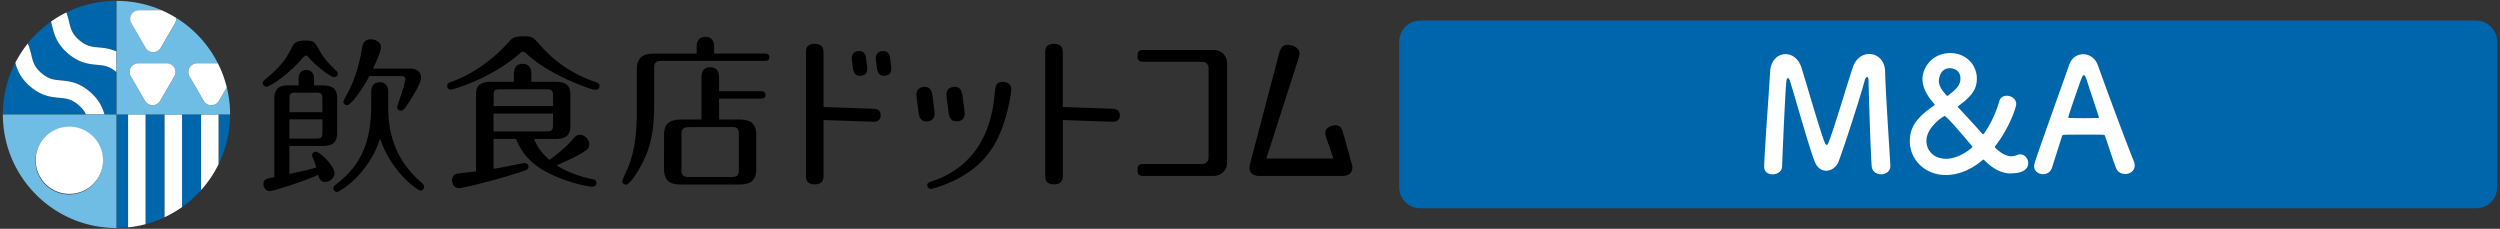 <?xml version="1.0" encoding="UTF-8"?> <svg xmlns="http://www.w3.org/2000/svg" width="437" height="40" fill="none"><rect width="100%" height="100%" fill="#333333" stroke="none"/><path fill="#0066AB" d="M432.813 3.595H248.271a3.686 3.686 0 0 0-3.686 3.686v25.438a3.686 3.686 0 0 0 3.686 3.686h184.542a3.687 3.687 0 0 0 3.687-3.686V7.281a3.687 3.687 0 0 0-3.687-3.686Z"></path><path fill="#fff" d="M308.367 29.16c.198-4.839.829-12.597 1.05-16.607.111-2.044 1.381-3.094 2.684-3.094 1.137 0 2.297.774 2.794 2.376 1.05 3.315 3.482 11.879 4.145 13.236.079.166.165.245.276.245.079 0 .197-.08.245-.245 1.05-2.541 3.26-10.221 4.341-13.37.529-1.547 1.713-2.265 2.85-2.265 1.381 0 2.707 1.08 2.763 3.015.079 3.567.694 12.541.915 16.464v.11c0 .94-.805 1.437-1.602 1.437s-1.602-.474-1.658-1.437c-.276-3.954-.552-14.917-.552-14.917 0-.474-.111-.663-.245-.663s-.332.253-.41.584c-.608 2.297-3.458 11.271-4.587 14.23-.363.94-1.247 1.58-2.155 1.58-.773 0-1.547-.443-1.989-1.548-.884-2.1-3.315-10.86-4.342-14.12-.11-.331-.244-.529-.355-.529-.142 0-.252.221-.308.806-.197 2.43-.576 10.828-.718 14.64-.032.908-.853 1.382-1.658 1.382-.75 0-1.468-.41-1.468-1.247v-.055l-.016-.008ZM351.554 30.32c-1.492 0-3.015-.608-4.728-2.352-.055-.055-.079-.055-.111-.055a.273.273 0 0 0-.197.079c-.466.41-2.984 2.596-6.41 2.596-3.734 0-6.275-2.794-6.275-5.911 0-2.652 1.491-4.341 4.231-6.22.055-.055.11-.11.11-.166 0-.023 0-.055-.055-.11-1.437-1.634-2.068-3.039-2.068-4.341 0-2.1 1.768-4.562 4.862-4.562 2.739 0 4.642 2.044 4.642 4.451 0 1.934-.971 3.15-3.237 4.807-.055.024-.079.079-.079.134 0 .032.024.08.079.134a234.51 234.51 0 0 1 4.176 4.562c.079.08.111.11.166.11.111 0 1.855-2.406 2.818-5.8.197-.663.742-.94 1.303-.94.805 0 1.657.553 1.657 1.46 0 .474-1.105 4.034-3.678 7.349a.363.363 0 0 0-.056.142c0 .055.024.11.079.166 1.05.994 1.966 1.46 2.819 1.46.363 0 .686-.08 1.018-.221a1.38 1.38 0 0 1 .529-.11c.805 0 1.381.773 1.381 1.546 0 .474-.221 1.768-2.984 1.768l.008.024Zm-11.635-10.055c-.111 0-3.182 1.91-3.182 4.364 0 1.713 1.327 3.126 3.426 3.126 2.432 0 4.642-1.99 4.642-2.1 0 0-4.476-5.39-4.894-5.39h.008Zm2.763-6.52c0-1.823-1.745-1.823-1.856-1.823-1.657 0-1.91 1.792-1.91 2.186 0 .995.64 1.8 1.358 2.597.031.024.055.055.079.055a.38.38 0 0 0 .197-.079c1.382-1.081 2.132-1.768 2.132-2.928v-.008ZM371.471 30.407c-.64 0-1.303-.3-1.579-1.018-.332-.805-1.05-3.015-1.911-5.58-.055-.166-.134-.245-.307-.245-.442-.032-1.579-.032-2.818-.032-1.658 0-3.513 0-4.089.032a.34.34 0 0 0-.332.244c-.687 2.187-1.326 4.176-1.745 5.502-.244.773-.884 1.136-1.547 1.136-.773 0-1.579-.529-1.579-1.381 0-.497.079-.718 6.134-17.735.442-1.27 1.437-1.855 2.431-1.855 1.05 0 2.132.663 2.574 1.91 1.768 4.973 5.36 14.586 6.275 16.74.111.277.166.553.166.806 0 .939-.829 1.491-1.689 1.491l.016-.015Zm-4.61-10.032c-.853-2.597-1.69-5.114-2.132-6.464-.166-.497-.308-.774-.473-.774-.135 0-.3.245-.498.805-.41 1.105-2.21 6.275-2.21 6.52 0 .11.055.166.221.166.553 0 1.579.031 2.542.031.963 0 1.957-.031 2.352-.031.166 0 .221-.032.221-.11 0-.025 0-.08-.031-.135l.008-.008Z"></path><path fill="#0066AB" d="M13.848 7.012c1.256 1.082 2.148 1.168 3.387 1.279.9.087 1.95.181 3.118.718V.146c-3.142 0-6.118.734-8.762 2.036.229.592.37 1.16.497 1.673.292 1.208.505 2.084 1.76 3.157ZM16.95 11.33c-1.38-.127-3.101-.292-5.098-2.005-1.99-1.72-2.4-3.394-2.732-4.744-.07-.284-.134-.544-.213-.805a19.905 19.905 0 0 0-4.065 3.828c.316.719.49 1.39.631 2.005.292 1.208.506 2.084 1.76 3.157 1.256 1.082 2.148 1.168 3.387 1.279 1.382.126 3.102.292 5.1 2.005 1.61 1.389 2.186 2.754 2.525 3.946h2.1v-7.372l-.015-.016c-1.256-1.08-2.148-1.168-3.387-1.278h.008ZM13.738 18.362c-1.255-1.081-2.147-1.168-3.386-1.279-1.382-.126-3.103-.292-5.1-2.004-1.69-1.46-2.242-2.89-2.573-4.12A19.783 19.783 0 0 0 .5 19.995h14.517c-.245-.537-.616-1.058-1.287-1.634h.008Z"></path><path fill="#fff" d="M15.727 16.058c-1.989-1.721-3.71-1.879-5.1-2.005-1.239-.119-2.13-.198-3.386-1.279-1.255-1.081-1.468-1.95-1.76-3.157-.15-.608-.316-1.286-.631-2.005a20.156 20.156 0 0 0-2.171 3.355c.331 1.223.876 2.66 2.573 4.12 1.99 1.72 3.71 1.878 5.1 2.005 1.239.118 2.13.197 3.386 1.278.67.576 1.034 1.097 1.287 1.634h3.236c-.34-1.184-.916-2.55-2.526-3.946h-.008ZM17.235 8.29c-1.24-.118-2.131-.197-3.386-1.278-1.255-1.081-1.469-1.95-1.76-3.157-.127-.513-.261-1.074-.498-1.673a19 19 0 0 0-2.676 1.594c.071.253.142.52.213.805.332 1.35.742 3.03 2.731 4.744 1.99 1.72 3.71 1.878 5.1 2.004 1.24.119 2.131.198 3.386 1.279l.016.016V9.009c-1.168-.537-2.218-.632-3.118-.718h-.008Z"></path><path fill="#0066AB" d="M20.353 19.996v19.85c.687 0 1.366-.031 2.037-.102V19.996h-2.037ZM25.436 19.996v19.195a19.839 19.839 0 0 0 3.324-1.207v-17.98h-3.324v-.008ZM31.815 19.996V36.2a19.767 19.767 0 0 0 3.323-2.96V19.996h-3.323ZM40.214 19.996h-2.013v8.714a19.773 19.773 0 0 0 2.013-8.714Z"></path><path fill="#fff" d="M28.768 19.996v17.98a20.285 20.285 0 0 0 3.055-1.776V19.996h-3.055ZM38.2 19.996h-3.054V33.24a20.071 20.071 0 0 0 3.055-4.522v-8.722ZM22.39 19.996v19.748a18.77 18.77 0 0 0 3.055-.56V19.988H22.39v.008Z"></path><path fill="#6FBDE4" d="m39.638 15.26-1.382 2.376c-.592 1.01-2.052 1.01-2.636 0l-2.487-4.285a1.522 1.522 0 0 1 1.318-2.29h3.631a19.925 19.925 0 0 0-7.301-7.955c.047.315-.008.655-.19.97l-2.486 4.286c-.592 1.01-2.053 1.01-2.637 0l-2.486-4.285a1.522 1.522 0 0 1 1.318-2.29h3.962A19.81 19.81 0 0 0 20.37.155v19.85h19.853c0-1.634-.206-3.22-.577-4.743h-.008Zm-9.165-1.91-2.487 4.286c-.592 1.01-2.052 1.01-2.636 0l-2.487-4.285a1.522 1.522 0 0 1 1.318-2.29h4.973c1.177 0 1.91 1.271 1.319 2.29Z"></path><path fill="#fff" d="m22.966 4.077 2.486 4.285c.592 1.01 2.053 1.01 2.637 0l2.486-4.285c.182-.316.237-.656.19-.971-.805-.498-1.65-.94-2.526-1.318h-3.963a1.522 1.522 0 0 0-1.318 2.288h.008ZM29.154 11.054h-4.973a1.522 1.522 0 0 0-1.318 2.289l2.487 4.285c.592 1.01 2.052 1.01 2.636 0l2.487-4.285a1.522 1.522 0 0 0-1.319-2.29ZM33.133 13.35l2.487 4.286c.592 1.01 2.052 1.01 2.636 0l1.382-2.375a19.516 19.516 0 0 0-1.555-4.2h-3.631a1.522 1.522 0 0 0-1.319 2.29Z"></path><path fill="#6FBDE4" d="M.5 19.996c0 10.963 8.888 19.858 19.853 19.858v-19.85H.5v-.008ZM12.088 33.99a5.888 5.888 0 1 1 0-11.777 5.888 5.888 0 0 1 0 11.777Z"></path><path fill="#fff" d="M17.53 30.357a5.889 5.889 0 1 0-10.881-4.505 5.889 5.889 0 0 0 10.88 4.505Z"></path><path fill="#000" d="M64.566 13.295c-1.168 2.226-3.197 5.083-3.884 5.083-.402 0-.655-.284-.655-.631 0-.142.71-1.429.774-1.54 1.31-2.51 2.029-5.05 2.455-7.647.174-1.058.481-1.682 1.57-1.682.83 0 1.769.49 1.769 1.31 0 .821-.94 2.826-1.373 3.797h6.394c1.452 0 1.997.774 1.997 1.602 0 .884-1.453 3.252-2.14 4.31-.884 1.373-1.144 1.452-1.397 1.452a.664.664 0 0 1-.655-.655c0-.197 1.429-3.994 1.429-4.886 0-.402-.316-.513-.687-.513h-5.597Z"></path><path fill="#000" d="M73.77 32.009c-5.912-4.965-5.912-11.082-5.912-13.733v-2.234c0-.442-.087-1.666-1.468-1.666-1.303 0-1.5 1.058-1.5 1.666v2.352c0 5.88-1.452 10.284-6.11 13.797-.316.26-.513.402-.513.71 0 .426.34.655.655.655.458 0 5.542-3.11 7.507-9.306 2.171 6.196 6.71 9.077 7.081 9.077.403 0 .632-.34.632-.687 0-.284-.198-.481-.371-.631ZM46.584 15.15c.718 0 4.326-2.526 6.433-5.162.142-.166.277-.276.474-.276.197 0 .332.142.419.252 1.026 1.334 3.852 3.52 4.467 3.52.277 0 .663-.165.663-.607 0-.197-.165-.442-.276-.529-1.39-1.302-2.194-2.194-2.913-3.52-.86-1.579-.97-1.744-2.605-1.744-1.334 0-1.776.331-2.25 1.247-.86 1.665-1.555 3.023-4.602 5.517-.252.22-.473.386-.473.663 0 .307.252.639.663.639Z"></path><path fill="#000" d="M56.254 14.913H54.89v-1.27c0-1.248-1.003-1.414-1.358-1.414-.332 0-1.334.166-1.334 1.413v1.271h-1.58c-1.499 0-2.66.276-2.66 2.328v13.726c-1.325.22-1.91.331-1.91 1.247 0 .718.585 1.192 1.082 1.192.64 0 6.03-1.713 8.494-2.85.142.498.307 1.248 1.215 1.248.908 0 1.634-.805 1.634-1.524 0-.718-.837-1.855-1.5-2.494-.568-.552-1.334-1.255-1.807-1.255-.332 0-.64.308-.64.608 0 .079.056.22.11.363.498 1.081.49 1.208.648 1.768-1.981.608-4.452 1.073-4.697 1.129v-4.886h5.66c1.61 0 2.692-.332 2.692-2.328v-5.928c0-1.8-.829-2.328-2.692-2.328l.008-.016Zm.11 8.145c0 .971-.165 1.169-1.136 1.169h-4.634v-3.37h5.77v2.201Zm0-3.449h-5.77v-2.28c0-.916.166-1.137 1.137-1.137h3.489c1.002 0 1.137.252 1.137 1.168v2.25h.008ZM90.931 9.286c-5.336 4.657-11.967 6.393-12.132 6.393a.643.643 0 0 1-.632-.655c0-.458.371-.6.71-.71 5.542-1.998 9.11-5.912 10.223-7.167.426-.458.774-.797 2.4-.797 1.515 0 1.657.142 2.77 1.373 1.342 1.515 4.2 4.68 9.82 6.622.34.11.711.229.711.71 0 .427-.371.655-.687.655-.797 0-8.249-2.628-12.196-6.424-.087-.087-.26-.26-.482-.26-.197 0-.315.086-.513.26h.008Zm2.424 14.988c.6 1.602 1.602 2.739 2.684 3.686 1.255-.884 3-2.344 4.025-3.568.403-.457.711-.828 1.311-.828.797 0 1.626.742 1.626 1.657 0 .655-.403.94-.632 1.113-1.255.86-2.857 1.57-5.052 2.573 1.887 1.224 4.255 2.029 6.252 2.4.229.055.687.142.687.686 0 .284-.229.655-.71.655-.229 0-3-.339-6.37-1.8-3.656-1.57-5.684-3.425-6.97-6.566h-3.94v5.225c1.713-.26 3.087-.568 5.139-.97.087-.032.229-.032.316-.032.34 0 .655.284.655.631 0 .347-.229.545-.632.687-4.736 1.602-10.767 3.054-11.532 3.054-.766 0-1.2-.71-1.2-1.342 0-.513.284-1.026.852-1.168.23-.055 2.826-.34 3.34-.426V16.555c0-1.342.48-2.257 2.596-2.257h4.026v-1.232c0-.513 0-1.91 1.54-1.91 1.2 0 1.515.94 1.515 1.8v1.342h4.223c1.8 0 2.597.6 2.597 2.257v5.478c0 1.515-.655 2.257-2.597 2.257H93.34l.016-.016Zm-7.081-5.738H96.67v-1.768c0-.94-.174-1.168-1.2-1.168h-8.02c-1.026 0-1.168.26-1.168 1.168v1.768h-.008Zm10.396 1.318H86.274v3.11h9.196c1.003 0 1.2-.197 1.2-1.2v-1.91ZM121.773 9.357V8.149c0-.631.197-1.712 1.539-1.712 1.429 0 1.516 1.254 1.516 1.712v1.208h8.856c.261 0 .798.055.798.631 0 .632-.569.655-.798.655h-17.911c-1.231 0-1.428.34-1.428 1.453v6.385c0 5.912-1.311 8.792-2.574 10.994-.568.971-1.744 2.803-2.344 2.803-.34 0-.656-.285-.656-.6 0-.198 1.003-2.345 1.169-2.794 1.168-3.087 1.373-6.394 1.373-9.361v-7.356c0-1.942.884-2.794 3.055-2.794h7.397l.008-.016Zm.844 11.54V13.69c0-.545 0-1.942 1.54-1.942 1.539 0 1.539 1.429 1.539 1.942v2.257h7.333c.261 0 .797.056.797.655 0 .6-.544.632-.797.632h-7.333v3.662h3.473c1.887 0 3.023.545 3.023 2.715v5.928c0 1.973-.915 2.715-3.023 2.715h-10.072c-1.887 0-3.024-.545-3.024-2.715V23.61c0-1.973.916-2.715 3.024-2.715h3.52Zm6.528 2.659c0-1.058-.252-1.342-1.034-1.342h-7.333c-1.389 0-1.65.26-1.65 1.342v6.038c0 1.113.284 1.342 1.342 1.342h7.334c1.081 0 1.341-.26 1.341-1.342v-6.038ZM212.071 8.733c1.532 0 2.424 1.097 2.424 2.368v17.253c0 1.271-.869 2.4-2.424 2.4h-12.172c-.316 0-1.042 0-1.042-.782v-.544c.024-.766.726-.766 1.042-.766h10.207c.718 0 1.152-.465 1.152-1.152V11.953c0-.576-.347-1.152-1.152-1.152h-10.183c-.316 0-1.066 0-1.066-.782v-.528c.016-.75.726-.75 1.066-.75h12.148v-.008ZM236.297 28.67l-1.555-5.58c-.174-.553-.482-1.547-1.974-1.081-1.444.45-1.12 1.468-.955 2.02l1.271 3.686h-11.73l5.628-17.506c.182-.632.505-1.776-1.207-2.265-1.65-.474-1.99.702-2.171 1.333l-5.147 19.567c-.024.118-.04.378-.04.41 0 1.42 1.248 1.5 1.706 1.5h14.564c.45 0 1.705-.087 1.705-1.5 0-.229-.032-.402-.087-.576l-.008-.008ZM161.4 15.197c-1.215.158-1.263 1.16-1.192 1.729l.182 1.365.205 1.547c.071.568.379 1.523 1.595 1.366 1.286-.166 1.215-1.31 1.168-1.729l-.205-1.547-.182-1.365c-.055-.41-.276-1.54-1.571-1.366ZM166.65 15.197c-1.216.158-1.263 1.16-1.192 1.729l.181 1.365.206 1.547c.071.568.379 1.523 1.594 1.366 1.287-.166 1.216-1.31 1.168-1.729l-.205-1.547-.181-1.365c-.056-.41-.277-1.54-1.571-1.366ZM176.769 15.695c0 .37-.686 5.777-3.023 9.708-1.705 2.825-4.547 5.58-9.938 7.332-.284.087-.861.284-1.09.284-.315 0-.631-.292-.623-.631 0-.458.26-.513.979-.766 3.528-1.184 9.749-4.467 10.751-14.846.182-1.863.245-2.463 1.531-2.455.829 0 1.429.521 1.421 1.382l-.008-.008ZM149.978 8.938c-1.09.142-1.137 1.042-1.066 1.547l.134 1.058.063.474c.064.505.34 1.365 1.429 1.223 1.153-.15 1.09-1.176 1.042-1.547l-.063-.474-.134-1.057c-.047-.371-.253-1.382-1.405-1.232v.008ZM154.177 8.938c-1.089.142-1.136 1.042-1.065 1.547l.134 1.058.063.474c.063.505.34 1.365 1.429 1.223 1.152-.15 1.089-1.176 1.042-1.547l-.063-.474-.134-1.057c-.048-.371-.253-1.382-1.406-1.232v.008ZM152.685 19.01l-8.73-.308V9.285c0-.576 0-1.618-1.563-1.618s-1.508 1.074-1.508 1.65v21.287c0 .576 0 1.618 1.539 1.618 1.54 0 1.54-1.074 1.54-1.65v-9.59l8.651.3c.34.008 1.279-.015 1.319-1.08.031-1.003-.766-1.177-1.24-1.193h-.008ZM194.507 19.01l-8.731-.308V9.285c0-.576 0-1.618-1.563-1.618s-1.508 1.074-1.508 1.65v21.287c0 .576 0 1.618 1.54 1.618 1.539 0 1.539-1.074 1.539-1.65v-9.59l8.652.3c.339.008 1.278-.015 1.318-1.08.031-1.003-.766-1.177-1.24-1.193h-.007Z"></path></svg> 